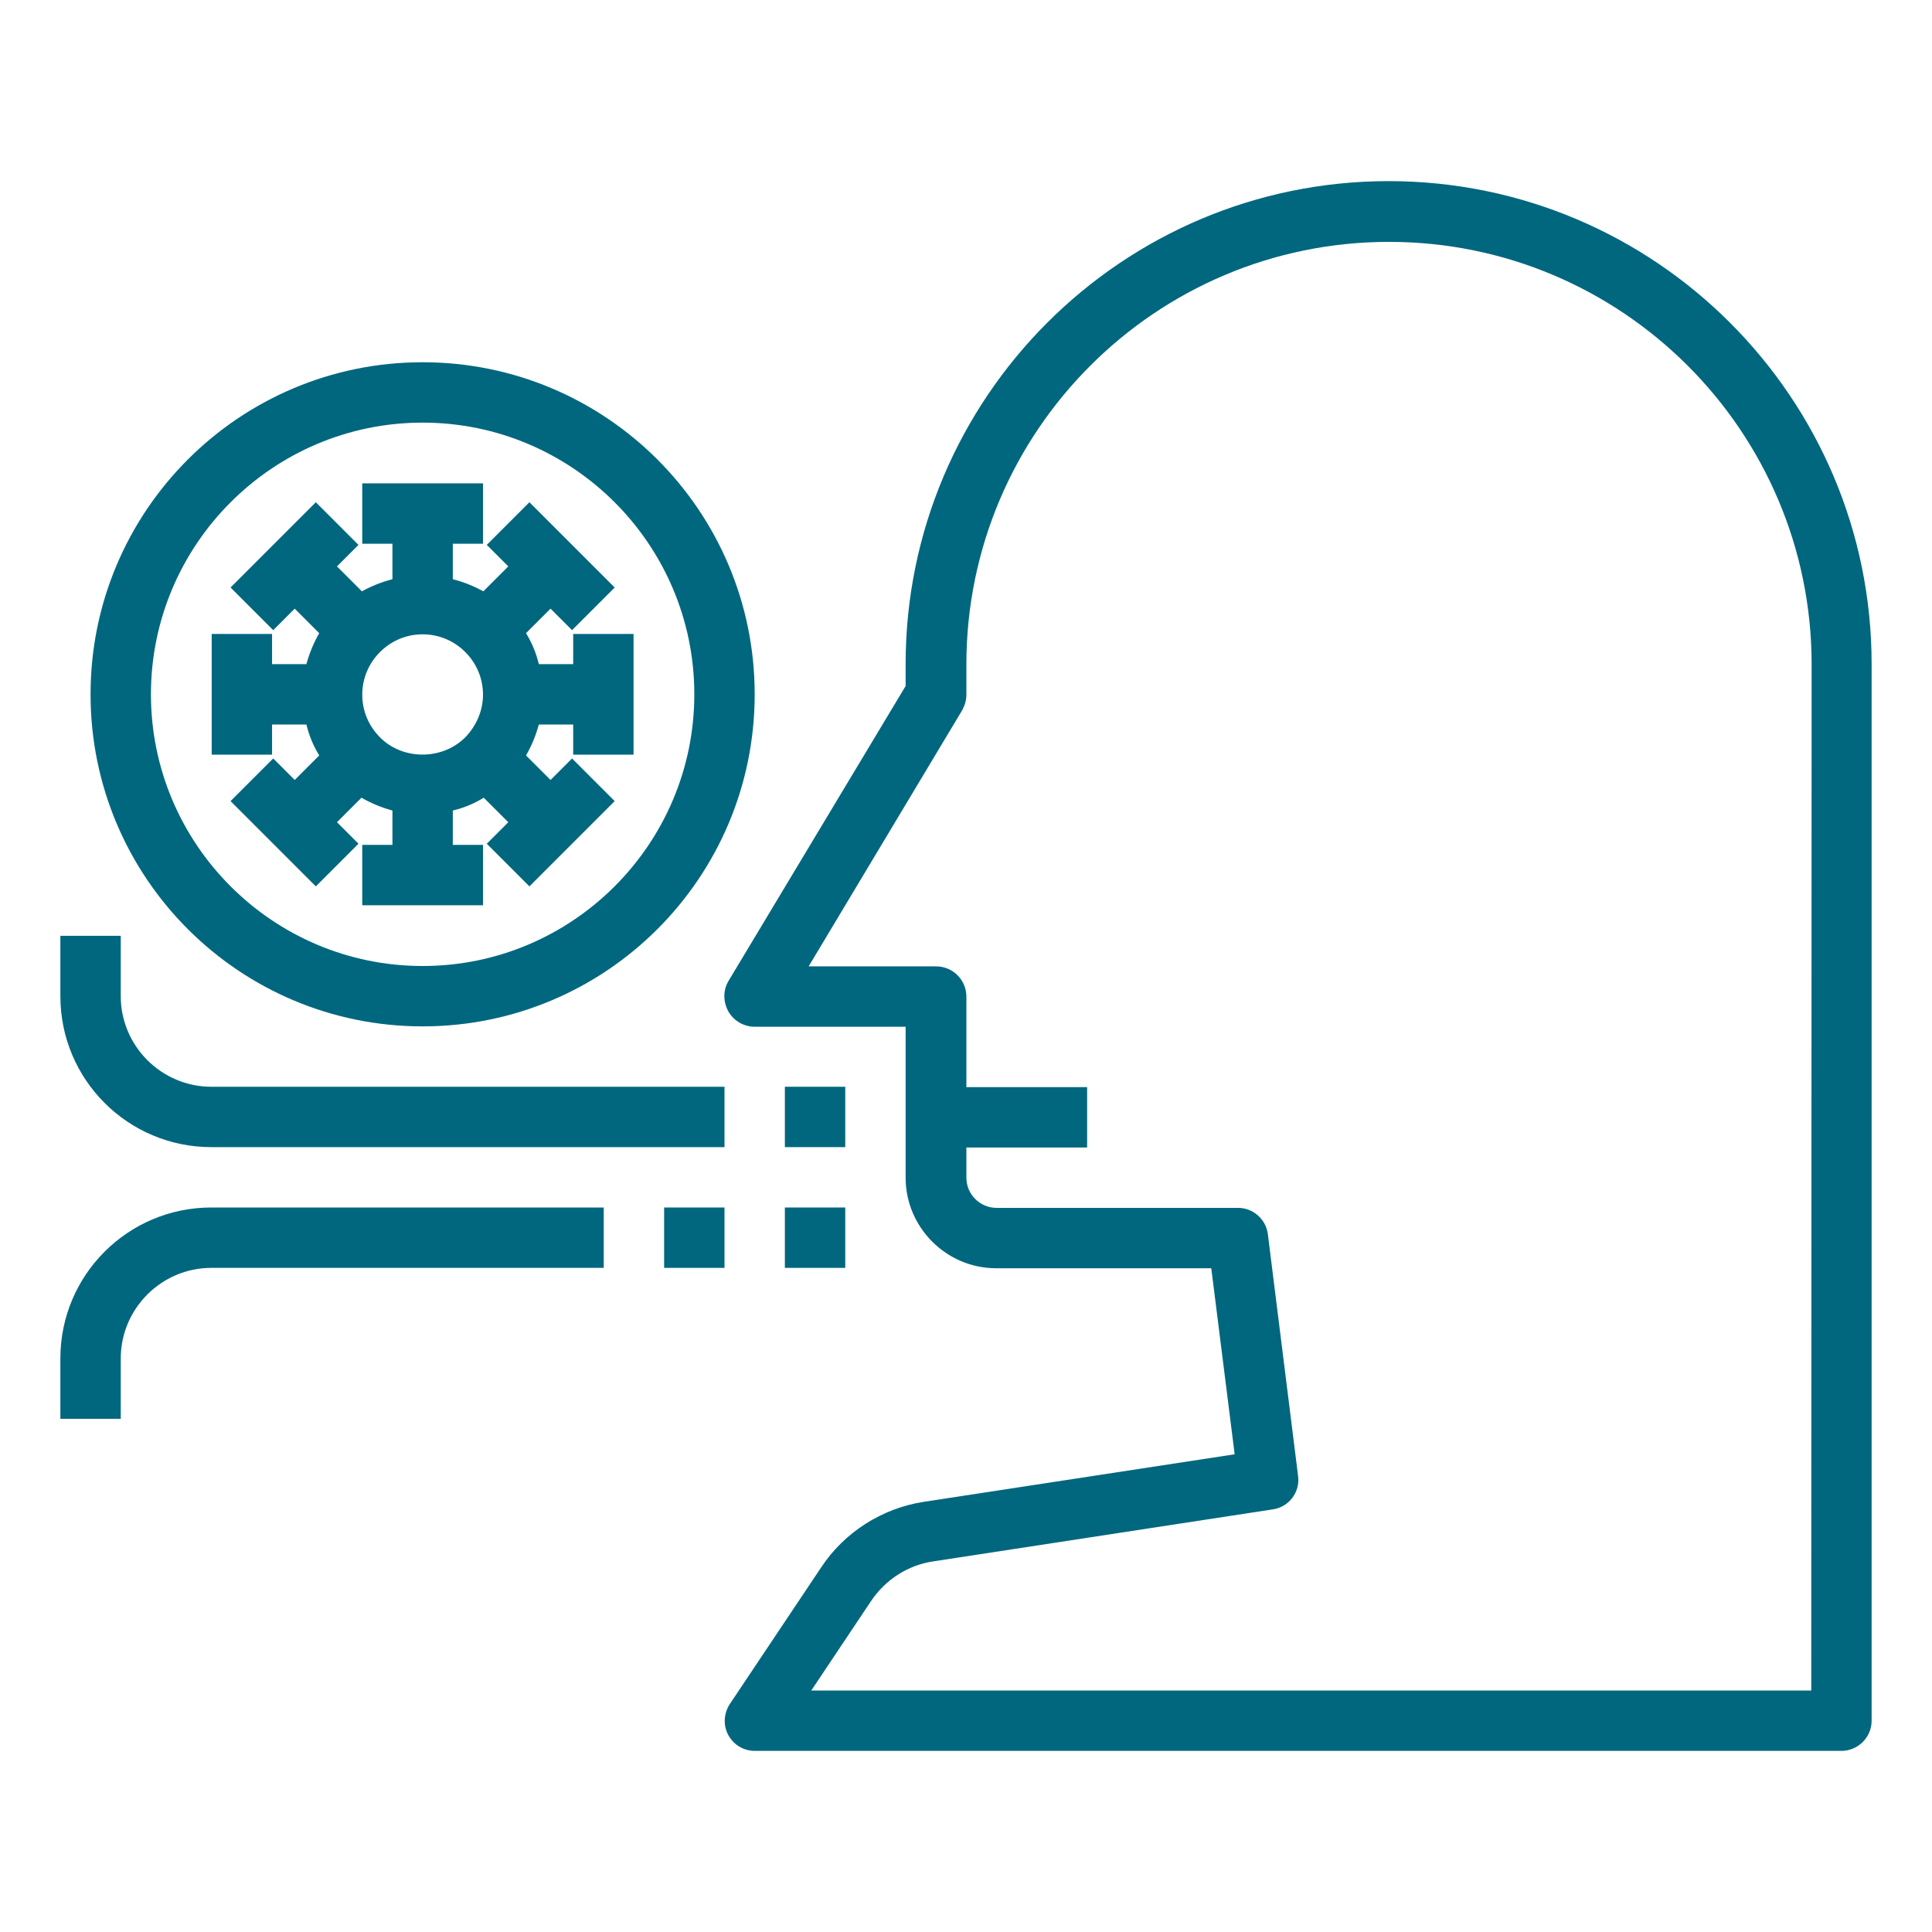 <?xml version="1.0" encoding="utf-8"?>
<!-- Generator: Adobe Illustrator 27.0.0, SVG Export Plug-In . SVG Version: 6.00 Build 0)  -->
<svg version="1.1" id="Layer_1" xmlns="http://www.w3.org/2000/svg" xmlns:xlink="http://www.w3.org/1999/xlink" x="0px" y="0px"
	 viewBox="0 0 512 512" style="enable-background:new 0 0 512 512;" xml:space="preserve">
<style type="text/css">
	.st0{fill:#00677F;}
</style>
<path class="st0" d="M368,48c-70.6,0-128,57.4-128,128v5.8l-46.9,78.1c-1.5,2.5-1.5,5.5-0.1,8.1c1.4,2.5,4.1,4.1,7,4.1h40v40
	c0,13.2,10.8,24,24,24h57l6.2,49.3l-82.4,12.6c-11,1.7-21,8-27.2,17.4l-24.2,36.2c-1.6,2.5-1.8,5.6-0.4,8.2s4.1,4.2,7,4.2h288
	c4.4,0,8-3.6,8-8V176C496,105.4,438.6,48,368,48L368,48z M480,448H215l15.9-23.8c3.8-5.6,9.7-9.4,16.3-10.4l90.1-13.8
	c4.3-0.6,7.3-4.6,6.7-8.9l-8-64c-0.5-4-3.9-7-7.9-7h-64c-4.4,0-8-3.6-8-8v-8h32v-16h-32v-24c0-4.4-3.6-8-8-8h-33.8l40.7-67.9
	c0.7-1.3,1.1-2.6,1.1-4.1v-8c0-61.8,50.2-112,112-112s112,50.2,112,112L480,448L480,448z"/>
<path class="st0" d="M208,288h16v16h-16V288z"/>
<path class="st0" d="M56,304h136v-16H56c-13.2,0-24-10.8-24-24v-16H16v16C16,286.1,33.9,304,56,304z"/>
<path class="st0" d="M208,320h16v16h-16V320z"/>
<path class="st0" d="M32,360c0-13.2,10.8-24,24-24h104v-16H56c-22.1,0-40,17.9-40,40v16h16V360z"/>
<path class="st0" d="M151.6,167l11.3-11.3l-22.6-22.6L129,144.4l5.7,5.7l-6.6,6.6c-2.6-1.4-5.3-2.5-8.1-3.2v-9.4h8v-16H96v16h8v9.4
	c-2.8,0.7-5.5,1.8-8.1,3.2l-6.6-6.6l5.7-5.7l-11.3-11.3l-22.6,22.6L72.4,167l5.7-5.7l6.5,6.5c-1.5,2.6-2.6,5.3-3.4,8.2h-9.1v-8h-16
	v32h16v-8h9.1c0.7,2.9,1.8,5.6,3.4,8.2l-6.5,6.5l-5.7-5.7l-11.3,11.3l22.6,22.6L95,223.6l-5.7-5.7l6.5-6.5c2.6,1.5,5.3,2.6,8.2,3.4
	v9.1h-8v16h32v-16h-8v-9.1c2.9-0.7,5.6-1.8,8.2-3.4l6.5,6.5l-5.7,5.7l11.3,11.3l22.6-22.6L151.6,201l-5.7,5.7l-6.5-6.5
	c1.5-2.6,2.6-5.3,3.4-8.2h9.1v8h16v-32h-16v8h-9.1c-0.7-2.9-1.8-5.6-3.4-8.2l6.5-6.5L151.6,167z M123.3,195.4
	c-6.1,6.1-16.6,6.1-22.6,0c-3-3-4.7-7-4.7-11.3s1.7-8.3,4.7-11.3s7-4.7,11.3-4.7s8.3,1.7,11.3,4.7s4.7,7,4.7,11.3
	S126.2,192.4,123.3,195.4L123.3,195.4z"/>
<path class="st0" d="M112,96c-48.6,0-88,39.4-88,88s39.4,88,88,88s88-39.4,88-88S160.6,96,112,96z M112,256c-39.7,0-72-32.3-72-72
	s32.3-72,72-72s72,32.3,72,72S151.7,256,112,256z"/>
<path class="st0" d="M176,320h16v16h-16V320z"/>
</svg>
